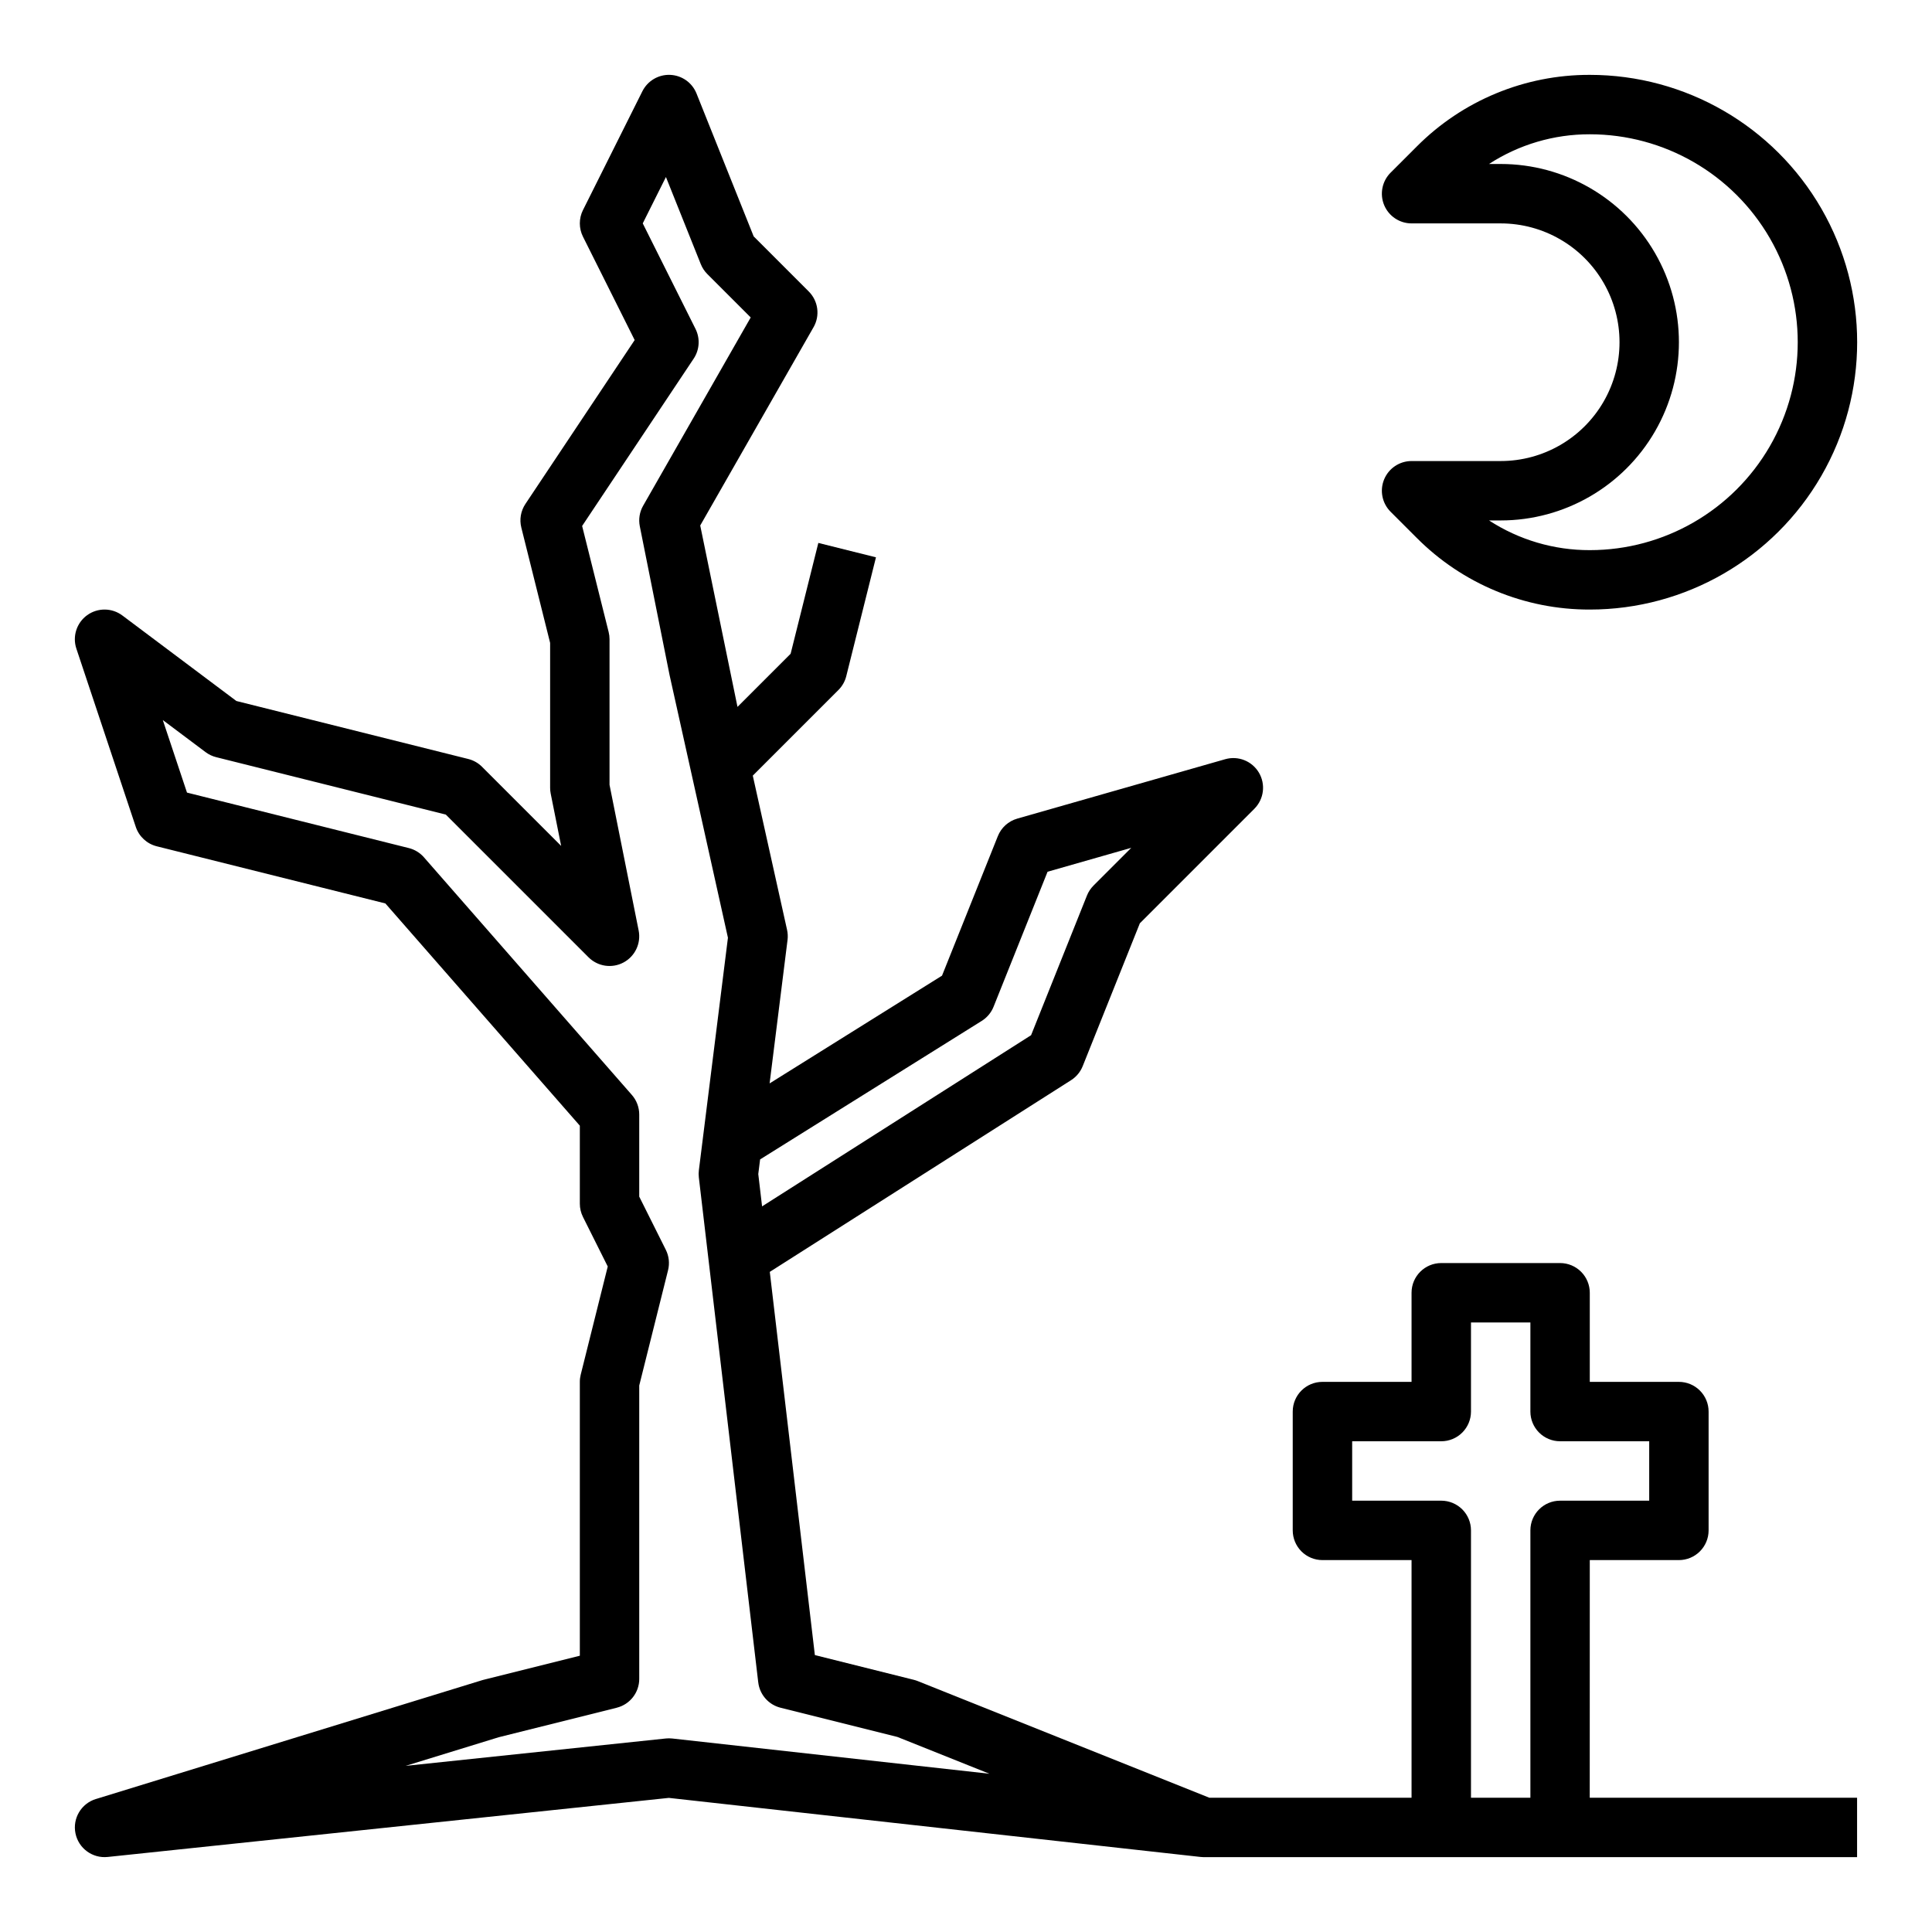 <?xml version="1.0" encoding="UTF-8"?>
<!-- The Best Svg Icon site in the world: iconSvg.co, Visit us! https://iconsvg.co -->
<svg fill="#000000" width="800px" height="800px" version="1.1" viewBox="144 144 512 512" xmlns="http://www.w3.org/2000/svg">
 <g>
  <path d="m565.31 557.44h23.617-0.004c2.09 0 4.09-0.828 5.566-2.305 1.477-1.477 2.309-3.477 2.309-5.566v-31.488c0-2.086-0.832-4.09-2.309-5.566-1.477-1.477-3.477-2.305-5.566-2.305h-23.613v-23.617c0-2.086-0.832-4.09-2.309-5.566-1.477-1.477-3.477-2.305-5.566-2.305h-31.488c-4.348 0-7.871 3.523-7.871 7.871v23.617h-23.617c-4.348 0-7.871 3.523-7.871 7.871v31.488c0 2.09 0.832 4.09 2.305 5.566 1.477 1.477 3.481 2.305 5.566 2.305h23.617v62.977h-53.586l-77.312-30.926c-0.332-0.129-0.672-0.238-1.016-0.324l-26.215-6.555-11.945-101.55 79.844-50.801c1.391-0.887 2.469-2.188 3.082-3.719l15.145-37.859 30.344-30.344v-0.004c2.535-2.535 3.039-6.465 1.219-9.559-1.82-3.09-5.5-4.562-8.949-3.574l-55.105 15.742h0.004c-2.344 0.668-4.242 2.383-5.148 4.644l-14.793 36.973-45.691 28.555 4.75-38.012h0.004c0.109-0.895 0.066-1.805-0.129-2.684l-9.082-40.867 22.707-22.707c1.008-1.012 1.723-2.273 2.066-3.66l7.871-31.488-15.273-3.816-7.344 29.371-14.082 14.082-9.875-48.07 30.027-52.547h0.004c1.762-3.082 1.242-6.961-1.27-9.469l-14.598-14.605-15.145-37.859c-1.148-2.879-3.883-4.812-6.981-4.941-3.098-0.129-5.981 1.574-7.367 4.344l-15.742 31.488h-0.004c-1.105 2.219-1.105 4.828 0 7.043l13.703 27.402-28.953 43.43c-1.23 1.848-1.625 4.125-1.082 6.277l7.629 30.551v38.391c0 0.52 0.051 1.035 0.152 1.543l2.773 13.867-20.977-20.977h0.004c-1.012-1.008-2.273-1.723-3.66-2.066l-61.434-15.363-30.215-22.66c-2.754-2.066-6.531-2.102-9.328-0.09-2.793 2.016-3.953 5.609-2.863 8.875l15.742 47.23v0.004c0.852 2.551 2.949 4.492 5.559 5.144l60.586 15.145 51.535 58.898v20.66c-0.004 1.219 0.281 2.426 0.828 3.519l6.57 13.141-7.164 28.664v-0.004c-0.156 0.625-0.238 1.266-0.234 1.91v72.574l-25.523 6.383c-0.137 0.035-0.273 0.07-0.406 0.113l-102.34 31.488-0.004-0.004c-3.867 1.199-6.199 5.133-5.387 9.098 0.812 3.969 4.5 6.672 8.527 6.254l148.72-15.656 140.85 15.645-0.004 0.004c0.289 0.035 0.578 0.051 0.871 0.055h173.18v-15.746h-70.848zm-161.14-142.89c1.418-0.887 2.516-2.199 3.137-3.754l14.309-35.777 22.18-6.336-10.008 10.008h0.004c-0.754 0.754-1.348 1.652-1.742 2.644l-14.801 37.004-71.289 45.363-1.008-8.57 0.484-3.875zm-82.023 190.17c-0.289-0.031-0.578-0.047-0.871-0.047-0.273 0-0.551 0.016-0.824 0.043l-68.953 7.258 24.66-7.586 31.285-7.82-0.004-0.004c3.508-0.875 5.965-4.023 5.965-7.637v-77.75l7.637-30.547c0.457-1.824 0.246-3.75-0.598-5.43l-7.039-14.082v-21.758c0-1.906-0.691-3.75-1.949-5.184l-55.105-62.977h0.004c-1.059-1.207-2.461-2.066-4.016-2.453l-58.785-14.699-6.41-19.227 11.332 8.5c0.836 0.629 1.793 1.086 2.812 1.34l60.859 15.215 37.816 37.816h0.004c2.453 2.453 6.223 3.012 9.277 1.375 3.059-1.637 4.684-5.082 4.004-8.484l-7.715-38.594v-38.582c0-0.645-0.078-1.285-0.234-1.91l-7.027-28.109 29.555-44.336v0.004c1.566-2.352 1.754-5.363 0.492-7.891l-13.984-27.965 6.144-12.289 9.234 23.082c0.395 0.992 0.988 1.891 1.742 2.644l11.492 11.492-28.504 49.891v-0.004c-0.945 1.652-1.262 3.586-0.887 5.453l7.871 39.359c0.012 0.055 0.023 0.109 0.035 0.164l15.449 69.52-7.703 61.625v-0.004c-0.078 0.629-0.082 1.266-0.008 1.895l15.742 133.82h0.004c0.379 3.25 2.731 5.922 5.902 6.719l30.969 7.742 24.383 9.754zm211.68 15.695v-70.848c0-2.086-0.832-4.09-2.309-5.566s-3.477-2.305-5.566-2.305h-23.613v-15.746h23.617-0.004c2.09 0 4.09-0.828 5.566-2.305 1.477-1.477 2.309-3.477 2.309-5.566v-23.617h15.742v23.617c0 2.09 0.828 4.09 2.305 5.566 1.477 1.477 3.481 2.305 5.566 2.305h23.617v15.742l-23.617 0.004c-4.348 0-7.871 3.523-7.871 7.871v70.848z"/>
  <path d="m541.7 266.18h-23.617c-3.184 0-6.055 1.918-7.273 4.859s-0.543 6.324 1.707 8.578l6.918 6.918v-0.004c12.141 12.211 28.664 19.055 45.883 19.008 25.309 0 48.699-13.504 61.355-35.426 12.656-21.918 12.656-48.926 0-70.848s-36.047-35.426-61.355-35.426c-17.219-0.047-33.742 6.797-45.883 19.008l-6.918 6.918v-0.004c-2.25 2.254-2.926 5.641-1.707 8.582s4.09 4.859 7.273 4.859h23.617c11.25 0 21.645 6 27.27 15.742 5.625 9.742 5.625 21.746 0 31.488-5.625 9.742-16.02 15.746-27.27 15.746zm0-78.719h-3.094v-0.004c7.949-5.16 17.23-7.894 26.711-7.871 19.684 0 37.875 10.504 47.719 27.551 9.844 17.051 9.844 38.055 0 55.105s-28.035 27.551-47.719 27.551c-9.48 0.027-18.762-2.711-26.711-7.871h3.094c16.875 0 32.465-9.004 40.902-23.617s8.438-32.617 0-47.23c-8.438-14.613-24.027-23.617-40.902-23.617z"/>
 </g>
</svg>